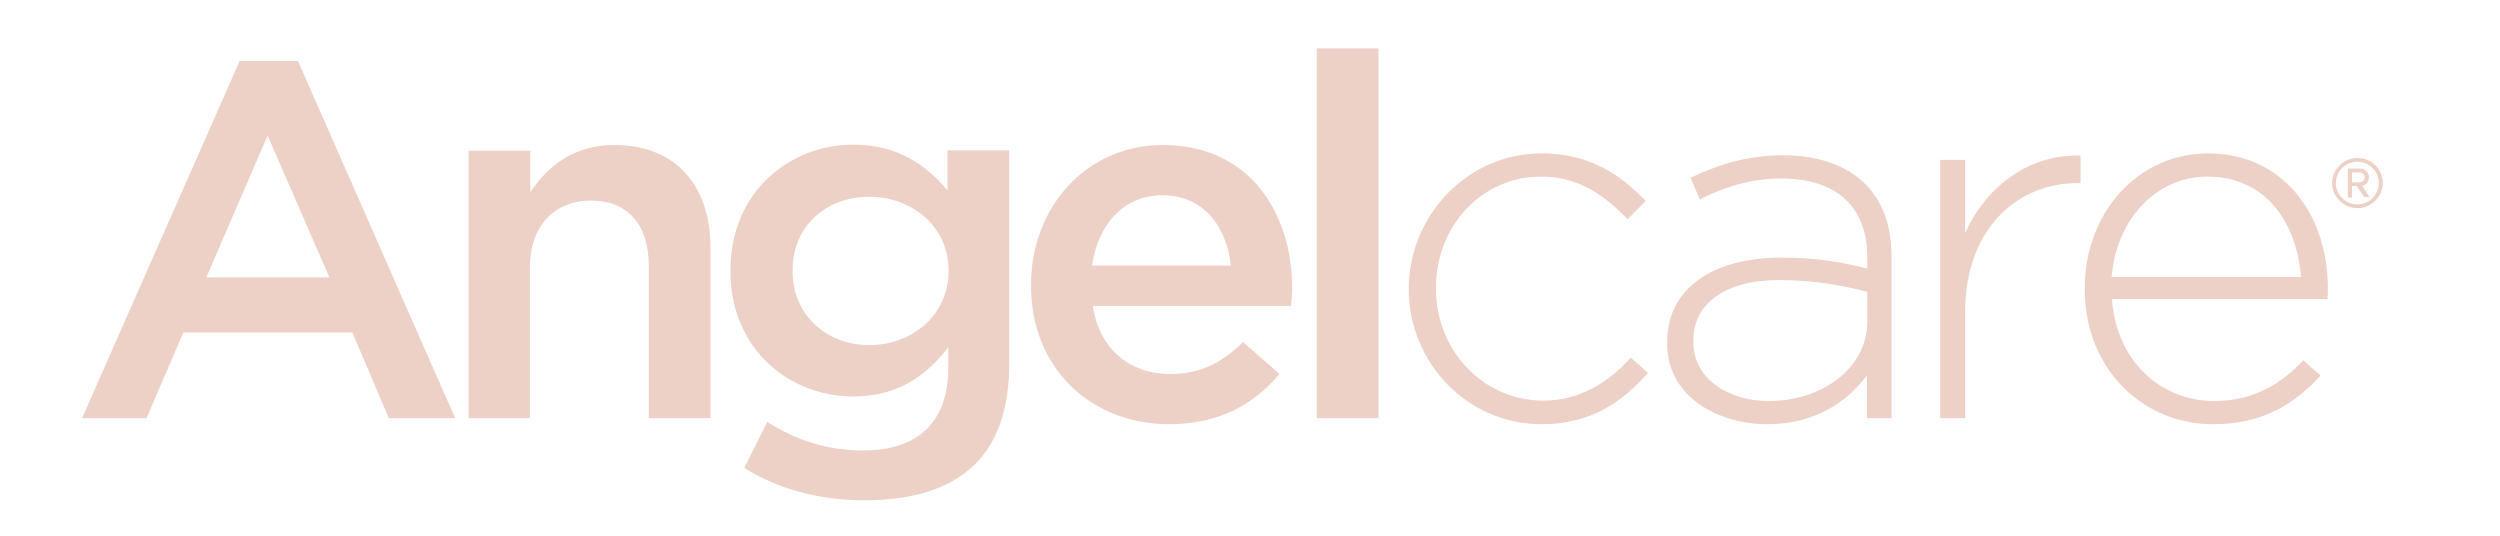 <svg width="140" height="30" viewBox="0 0 140 30" fill="none" xmlns="http://www.w3.org/2000/svg">
<path d="M118.249 15.513C118.507 12.296 120.74 9.889 123.617 9.889C126.967 9.889 128.642 12.595 128.856 15.513H118.249ZM123.918 23.756C126.731 23.756 128.47 22.627 129.952 21.03L128.985 20.178C127.783 21.456 126.237 22.457 123.982 22.457C121.126 22.457 118.528 20.348 118.271 16.748H130.338C130.359 16.514 130.36 16.429 130.36 16.173C130.36 11.892 127.761 8.59 123.66 8.59C119.709 8.59 116.746 11.934 116.746 16.131V16.195C116.746 20.732 120.074 23.756 123.918 23.756ZM108.651 23.416H110.047V17.494C110.047 12.786 112.988 10.252 116.36 10.252H116.51V8.718C113.611 8.611 111.185 10.486 110.047 13.063V8.952H108.651V23.416ZM99.053 22.457C96.82 22.457 94.823 21.243 94.823 19.134V19.07C94.823 17.047 96.54 15.683 99.632 15.683C101.715 15.683 103.347 16.024 104.571 16.344V17.984C104.571 20.646 102.016 22.457 99.053 22.457ZM98.967 23.756C101.737 23.756 103.54 22.393 104.55 21.009V23.416H105.924V14.384C105.924 12.595 105.409 11.253 104.442 10.294C103.39 9.25 101.801 8.697 99.847 8.697C97.85 8.697 96.261 9.208 94.672 9.953L95.188 11.167C96.54 10.486 98.001 9.996 99.761 9.996C102.767 9.996 104.571 11.508 104.571 14.427V15.044C103.175 14.682 101.758 14.427 99.74 14.427C95.961 14.427 93.363 16.131 93.363 19.134V19.198C93.32 22.223 96.24 23.756 98.967 23.756ZM86.341 23.756C89.025 23.756 90.807 22.564 92.289 20.881L91.323 20.029C90.099 21.392 88.488 22.436 86.427 22.436C83.077 22.436 80.415 19.645 80.415 16.173V16.109C80.415 12.637 82.991 9.889 86.298 9.889C88.467 9.889 89.906 10.997 91.151 12.275L92.16 11.253C90.786 9.825 89.068 8.59 86.32 8.59C82.154 8.59 78.89 12.105 78.89 16.173V16.237C78.912 20.306 82.154 23.756 86.341 23.756ZM73.737 23.416H77.194V2.711H73.737V23.416ZM61.154 14.874C61.476 12.552 62.958 10.933 65.083 10.933C67.381 10.933 68.691 12.659 68.927 14.874H61.154ZM65.47 23.756C68.24 23.756 70.215 22.649 71.654 20.945L69.614 19.155C68.412 20.327 67.209 20.945 65.534 20.945C63.301 20.945 61.562 19.581 61.197 17.132H72.298C72.32 16.791 72.363 16.471 72.363 16.173C72.363 11.87 69.936 8.121 65.126 8.121C60.81 8.121 57.74 11.636 57.74 15.918V15.982C57.718 20.604 61.09 23.756 65.47 23.756ZM48.678 19.326C46.295 19.326 44.384 17.643 44.384 15.193V15.129C44.384 12.659 46.274 11.018 48.678 11.018C51.083 11.018 53.123 12.701 53.123 15.151V15.215C53.102 17.643 51.083 19.326 48.678 19.326ZM48.399 28.017C51.126 28.017 53.231 27.356 54.605 25.993C55.872 24.736 56.516 22.862 56.516 20.348V8.42H53.059V10.656C51.878 9.272 50.31 8.1 47.777 8.1C44.255 8.1 40.906 10.72 40.906 15.129V15.193C40.906 19.581 44.234 22.201 47.777 22.201C50.267 22.201 51.835 21.072 53.102 19.453V20.625C53.102 23.628 51.406 25.226 48.335 25.226C46.274 25.226 44.556 24.63 42.967 23.628L41.678 26.206C43.59 27.399 45.909 28.017 48.399 28.017ZM26.218 23.416H29.675V14.959C29.675 12.637 31.071 11.231 33.09 11.231C35.151 11.231 36.332 12.573 36.332 14.895V23.416H39.789V13.873C39.789 10.379 37.813 8.121 34.421 8.121C32.08 8.121 30.663 9.336 29.697 10.763V8.441H26.24V23.416H26.218ZM11.553 15.534L14.988 7.589L18.445 15.534H11.553ZM4.596 23.416H8.203L10.264 18.623H19.734L21.774 23.416H25.488L16.685 3.414H13.421L4.596 23.416ZM132.421 9.932C132.421 10.081 132.313 10.209 132.142 10.209H131.712V9.655H132.142C132.313 9.655 132.421 9.762 132.421 9.932ZM132.657 9.932C132.657 9.634 132.442 9.442 132.142 9.442H131.476V11.061H131.712V10.422H131.991L132.399 11.04H132.7L132.271 10.401C132.378 10.401 132.657 10.273 132.657 9.932ZM133.215 10.252C133.215 10.912 132.679 11.444 132.013 11.444C131.347 11.444 130.81 10.912 130.81 10.252C130.81 9.591 131.347 9.059 132.013 9.059C132.679 9.059 133.215 9.591 133.215 10.252ZM132.013 8.846C131.24 8.846 130.596 9.485 130.596 10.252C130.596 11.018 131.24 11.657 132.013 11.657C132.786 11.657 133.43 11.018 133.43 10.252C133.43 9.463 132.807 8.846 132.013 8.846Z" fill="#EDD0C6"/>
</svg>
